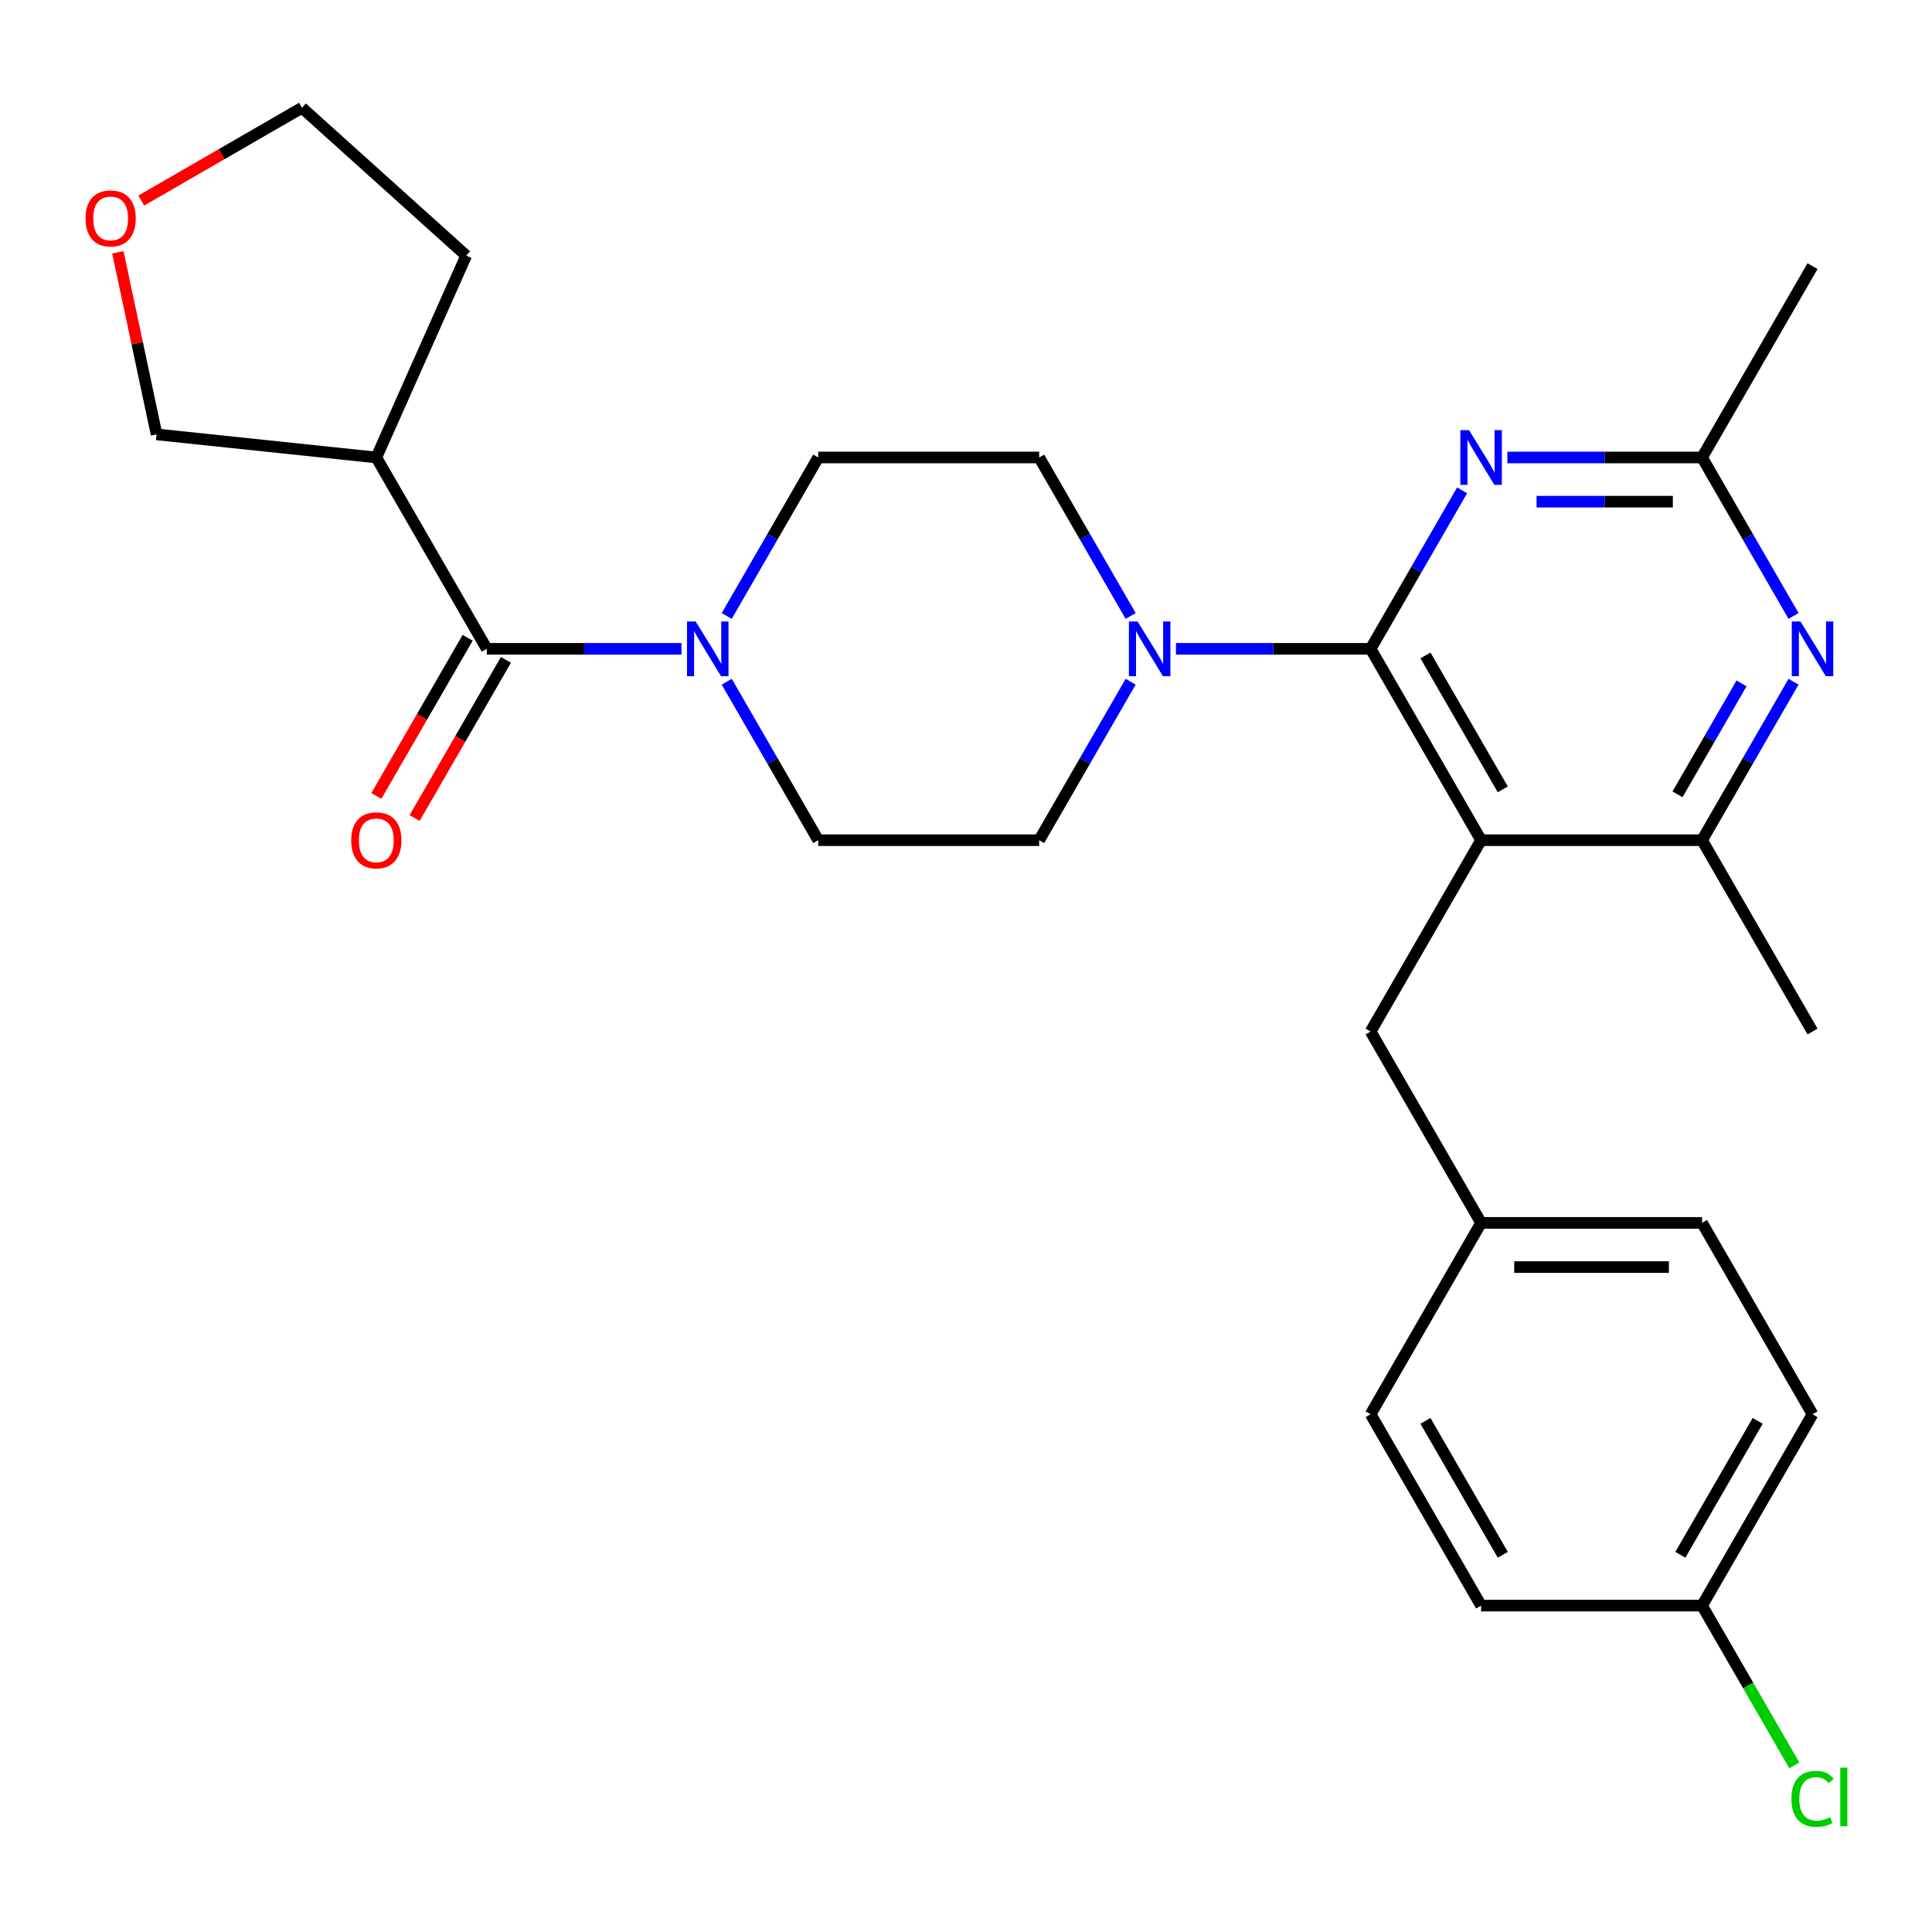 <?xml version='1.0' encoding='iso-8859-1'?>
<svg version='1.1' baseProfile='full'
              xmlns='http://www.w3.org/2000/svg'
                      xmlns:rdkit='http://www.rdkit.org/xml'
                      xmlns:xlink='http://www.w3.org/1999/xlink'
                  xml:space='preserve'
width='1000px' height='1000px' viewBox='0 0 1000 1000'>
<!-- END OF HEADER -->
<rect style='opacity:1.0;fill:#FFFFFF;stroke:none' width='1000' height='1000' x='0' y='0'> </rect>
<path class='bond-0' d='M 376.155,318.816 L 399.834,277.803' style='fill:none;fill-rule:evenodd;stroke:#0000FF;stroke-width:6px;stroke-linecap:butt;stroke-linejoin:miter;stroke-opacity:1' />
<path class='bond-0' d='M 399.834,277.803 L 423.512,236.791' style='fill:none;fill-rule:evenodd;stroke:#000000;stroke-width:6px;stroke-linecap:butt;stroke-linejoin:miter;stroke-opacity:1' />
<path class='bond-1' d='M 376.155,352.854 L 399.834,393.867' style='fill:none;fill-rule:evenodd;stroke:#0000FF;stroke-width:6px;stroke-linecap:butt;stroke-linejoin:miter;stroke-opacity:1' />
<path class='bond-1' d='M 399.834,393.867 L 423.512,434.879' style='fill:none;fill-rule:evenodd;stroke:#000000;stroke-width:6px;stroke-linecap:butt;stroke-linejoin:miter;stroke-opacity:1' />
<path class='bond-2' d='M 352.73,335.835 L 302.346,335.835' style='fill:none;fill-rule:evenodd;stroke:#0000FF;stroke-width:6px;stroke-linecap:butt;stroke-linejoin:miter;stroke-opacity:1' />
<path class='bond-2' d='M 302.346,335.835 L 251.963,335.835' style='fill:none;fill-rule:evenodd;stroke:#000000;stroke-width:6px;stroke-linecap:butt;stroke-linejoin:miter;stroke-opacity:1' />
<path class='bond-3' d='M 156.306,55.786 L 114.713,79.799' style='fill:none;fill-rule:evenodd;stroke:#000000;stroke-width:6px;stroke-linecap:butt;stroke-linejoin:miter;stroke-opacity:1' />
<path class='bond-3' d='M 114.713,79.799 L 73.121,103.813' style='fill:none;fill-rule:evenodd;stroke:#FF0000;stroke-width:6px;stroke-linecap:butt;stroke-linejoin:miter;stroke-opacity:1' />
<path class='bond-4' d='M 156.306,55.786 L 241.297,132.312' style='fill:none;fill-rule:evenodd;stroke:#000000;stroke-width:6px;stroke-linecap:butt;stroke-linejoin:miter;stroke-opacity:1' />
<path class='bond-5' d='M 61.007,130.588 L 71.023,177.712' style='fill:none;fill-rule:evenodd;stroke:#FF0000;stroke-width:6px;stroke-linecap:butt;stroke-linejoin:miter;stroke-opacity:1' />
<path class='bond-5' d='M 71.023,177.712 L 81.04,224.836' style='fill:none;fill-rule:evenodd;stroke:#000000;stroke-width:6px;stroke-linecap:butt;stroke-linejoin:miter;stroke-opacity:1' />
<path class='bond-6' d='M 81.04,224.836 L 194.78,236.791' style='fill:none;fill-rule:evenodd;stroke:#000000;stroke-width:6px;stroke-linecap:butt;stroke-linejoin:miter;stroke-opacity:1' />
<path class='bond-7' d='M 709.428,533.923 L 766.611,632.967' style='fill:none;fill-rule:evenodd;stroke:#000000;stroke-width:6px;stroke-linecap:butt;stroke-linejoin:miter;stroke-opacity:1' />
<path class='bond-8' d='M 709.428,533.923 L 766.611,434.879' style='fill:none;fill-rule:evenodd;stroke:#000000;stroke-width:6px;stroke-linecap:butt;stroke-linejoin:miter;stroke-opacity:1' />
<path class='bond-9' d='M 766.611,434.879 L 880.978,434.879' style='fill:none;fill-rule:evenodd;stroke:#000000;stroke-width:6px;stroke-linecap:butt;stroke-linejoin:miter;stroke-opacity:1' />
<path class='bond-10' d='M 766.611,434.879 L 709.428,335.835' style='fill:none;fill-rule:evenodd;stroke:#000000;stroke-width:6px;stroke-linecap:butt;stroke-linejoin:miter;stroke-opacity:1' />
<path class='bond-10' d='M 777.843,408.586 L 737.814,339.255' style='fill:none;fill-rule:evenodd;stroke:#000000;stroke-width:6px;stroke-linecap:butt;stroke-linejoin:miter;stroke-opacity:1' />
<path class='bond-11' d='M 928.335,352.854 L 904.656,393.867' style='fill:none;fill-rule:evenodd;stroke:#0000FF;stroke-width:6px;stroke-linecap:butt;stroke-linejoin:miter;stroke-opacity:1' />
<path class='bond-11' d='M 904.656,393.867 L 880.978,434.879' style='fill:none;fill-rule:evenodd;stroke:#000000;stroke-width:6px;stroke-linecap:butt;stroke-linejoin:miter;stroke-opacity:1' />
<path class='bond-11' d='M 901.422,353.721 L 884.847,382.43' style='fill:none;fill-rule:evenodd;stroke:#0000FF;stroke-width:6px;stroke-linecap:butt;stroke-linejoin:miter;stroke-opacity:1' />
<path class='bond-11' d='M 884.847,382.43 L 868.272,411.139' style='fill:none;fill-rule:evenodd;stroke:#000000;stroke-width:6px;stroke-linecap:butt;stroke-linejoin:miter;stroke-opacity:1' />
<path class='bond-12' d='M 928.335,318.816 L 904.656,277.803' style='fill:none;fill-rule:evenodd;stroke:#0000FF;stroke-width:6px;stroke-linecap:butt;stroke-linejoin:miter;stroke-opacity:1' />
<path class='bond-12' d='M 904.656,277.803 L 880.978,236.791' style='fill:none;fill-rule:evenodd;stroke:#000000;stroke-width:6px;stroke-linecap:butt;stroke-linejoin:miter;stroke-opacity:1' />
<path class='bond-13' d='M 880.978,434.879 L 938.161,533.923' style='fill:none;fill-rule:evenodd;stroke:#000000;stroke-width:6px;stroke-linecap:butt;stroke-linejoin:miter;stroke-opacity:1' />
<path class='bond-14' d='M 709.428,335.835 L 733.107,294.823' style='fill:none;fill-rule:evenodd;stroke:#000000;stroke-width:6px;stroke-linecap:butt;stroke-linejoin:miter;stroke-opacity:1' />
<path class='bond-14' d='M 733.107,294.823 L 756.785,253.81' style='fill:none;fill-rule:evenodd;stroke:#0000FF;stroke-width:6px;stroke-linecap:butt;stroke-linejoin:miter;stroke-opacity:1' />
<path class='bond-15' d='M 709.428,335.835 L 659.045,335.835' style='fill:none;fill-rule:evenodd;stroke:#000000;stroke-width:6px;stroke-linecap:butt;stroke-linejoin:miter;stroke-opacity:1' />
<path class='bond-15' d='M 659.045,335.835 L 608.661,335.835' style='fill:none;fill-rule:evenodd;stroke:#0000FF;stroke-width:6px;stroke-linecap:butt;stroke-linejoin:miter;stroke-opacity:1' />
<path class='bond-16' d='M 780.21,236.791 L 830.594,236.791' style='fill:none;fill-rule:evenodd;stroke:#0000FF;stroke-width:6px;stroke-linecap:butt;stroke-linejoin:miter;stroke-opacity:1' />
<path class='bond-16' d='M 830.594,236.791 L 880.978,236.791' style='fill:none;fill-rule:evenodd;stroke:#000000;stroke-width:6px;stroke-linecap:butt;stroke-linejoin:miter;stroke-opacity:1' />
<path class='bond-16' d='M 795.326,259.664 L 830.594,259.664' style='fill:none;fill-rule:evenodd;stroke:#0000FF;stroke-width:6px;stroke-linecap:butt;stroke-linejoin:miter;stroke-opacity:1' />
<path class='bond-16' d='M 830.594,259.664 L 865.863,259.664' style='fill:none;fill-rule:evenodd;stroke:#000000;stroke-width:6px;stroke-linecap:butt;stroke-linejoin:miter;stroke-opacity:1' />
<path class='bond-17' d='M 880.978,236.791 L 938.161,137.747' style='fill:none;fill-rule:evenodd;stroke:#000000;stroke-width:6px;stroke-linecap:butt;stroke-linejoin:miter;stroke-opacity:1' />
<path class='bond-18' d='M 585.236,318.816 L 561.557,277.803' style='fill:none;fill-rule:evenodd;stroke:#0000FF;stroke-width:6px;stroke-linecap:butt;stroke-linejoin:miter;stroke-opacity:1' />
<path class='bond-18' d='M 561.557,277.803 L 537.879,236.791' style='fill:none;fill-rule:evenodd;stroke:#000000;stroke-width:6px;stroke-linecap:butt;stroke-linejoin:miter;stroke-opacity:1' />
<path class='bond-19' d='M 585.236,352.854 L 561.557,393.867' style='fill:none;fill-rule:evenodd;stroke:#0000FF;stroke-width:6px;stroke-linecap:butt;stroke-linejoin:miter;stroke-opacity:1' />
<path class='bond-19' d='M 561.557,393.867 L 537.879,434.879' style='fill:none;fill-rule:evenodd;stroke:#000000;stroke-width:6px;stroke-linecap:butt;stroke-linejoin:miter;stroke-opacity:1' />
<path class='bond-20' d='M 537.879,236.791 L 423.512,236.791' style='fill:none;fill-rule:evenodd;stroke:#000000;stroke-width:6px;stroke-linecap:butt;stroke-linejoin:miter;stroke-opacity:1' />
<path class='bond-21' d='M 423.512,434.879 L 537.879,434.879' style='fill:none;fill-rule:evenodd;stroke:#000000;stroke-width:6px;stroke-linecap:butt;stroke-linejoin:miter;stroke-opacity:1' />
<path class='bond-22' d='M 880.978,831.056 L 904.858,872.418' style='fill:none;fill-rule:evenodd;stroke:#000000;stroke-width:6px;stroke-linecap:butt;stroke-linejoin:miter;stroke-opacity:1' />
<path class='bond-22' d='M 904.858,872.418 L 928.739,913.781' style='fill:none;fill-rule:evenodd;stroke:#00CC00;stroke-width:6px;stroke-linecap:butt;stroke-linejoin:miter;stroke-opacity:1' />
<path class='bond-23' d='M 880.978,831.056 L 938.161,732.012' style='fill:none;fill-rule:evenodd;stroke:#000000;stroke-width:6px;stroke-linecap:butt;stroke-linejoin:miter;stroke-opacity:1' />
<path class='bond-23' d='M 869.746,804.763 L 909.774,735.432' style='fill:none;fill-rule:evenodd;stroke:#000000;stroke-width:6px;stroke-linecap:butt;stroke-linejoin:miter;stroke-opacity:1' />
<path class='bond-24' d='M 880.978,831.056 L 766.611,831.056' style='fill:none;fill-rule:evenodd;stroke:#000000;stroke-width:6px;stroke-linecap:butt;stroke-linejoin:miter;stroke-opacity:1' />
<path class='bond-25' d='M 766.611,632.967 L 709.428,732.012' style='fill:none;fill-rule:evenodd;stroke:#000000;stroke-width:6px;stroke-linecap:butt;stroke-linejoin:miter;stroke-opacity:1' />
<path class='bond-26' d='M 766.611,632.967 L 880.978,632.967' style='fill:none;fill-rule:evenodd;stroke:#000000;stroke-width:6px;stroke-linecap:butt;stroke-linejoin:miter;stroke-opacity:1' />
<path class='bond-26' d='M 783.766,655.841 L 863.823,655.841' style='fill:none;fill-rule:evenodd;stroke:#000000;stroke-width:6px;stroke-linecap:butt;stroke-linejoin:miter;stroke-opacity:1' />
<path class='bond-27' d='M 938.161,732.012 L 880.978,632.967' style='fill:none;fill-rule:evenodd;stroke:#000000;stroke-width:6px;stroke-linecap:butt;stroke-linejoin:miter;stroke-opacity:1' />
<path class='bond-28' d='M 766.611,831.056 L 709.428,732.012' style='fill:none;fill-rule:evenodd;stroke:#000000;stroke-width:6px;stroke-linecap:butt;stroke-linejoin:miter;stroke-opacity:1' />
<path class='bond-28' d='M 777.843,804.763 L 737.814,735.432' style='fill:none;fill-rule:evenodd;stroke:#000000;stroke-width:6px;stroke-linecap:butt;stroke-linejoin:miter;stroke-opacity:1' />
<path class='bond-29' d='M 194.78,236.791 L 241.297,132.312' style='fill:none;fill-rule:evenodd;stroke:#000000;stroke-width:6px;stroke-linecap:butt;stroke-linejoin:miter;stroke-opacity:1' />
<path class='bond-30' d='M 194.78,236.791 L 251.963,335.835' style='fill:none;fill-rule:evenodd;stroke:#000000;stroke-width:6px;stroke-linecap:butt;stroke-linejoin:miter;stroke-opacity:1' />
<path class='bond-31' d='M 242.058,330.117 L 218.426,371.049' style='fill:none;fill-rule:evenodd;stroke:#000000;stroke-width:6px;stroke-linecap:butt;stroke-linejoin:miter;stroke-opacity:1' />
<path class='bond-31' d='M 218.426,371.049 L 194.794,411.982' style='fill:none;fill-rule:evenodd;stroke:#FF0000;stroke-width:6px;stroke-linecap:butt;stroke-linejoin:miter;stroke-opacity:1' />
<path class='bond-31' d='M 261.867,341.553 L 238.235,382.486' style='fill:none;fill-rule:evenodd;stroke:#000000;stroke-width:6px;stroke-linecap:butt;stroke-linejoin:miter;stroke-opacity:1' />
<path class='bond-31' d='M 238.235,382.486 L 214.602,423.418' style='fill:none;fill-rule:evenodd;stroke:#FF0000;stroke-width:6px;stroke-linecap:butt;stroke-linejoin:miter;stroke-opacity:1' />
<path  class='atom-0' d='M 360.069 321.675
L 369.349 336.675
Q 370.269 338.155, 371.749 340.835
Q 373.229 343.515, 373.309 343.675
L 373.309 321.675
L 377.069 321.675
L 377.069 349.995
L 373.189 349.995
L 363.229 333.595
Q 362.069 331.675, 360.829 329.475
Q 359.629 327.275, 359.269 326.595
L 359.269 349.995
L 355.589 349.995
L 355.589 321.675
L 360.069 321.675
' fill='#0000FF'/>
<path  class='atom-2' d='M 44.262 113.049
Q 44.262 106.249, 47.622 102.449
Q 50.982 98.649, 57.262 98.649
Q 63.542 98.649, 66.902 102.449
Q 70.262 106.249, 70.262 113.049
Q 70.262 119.929, 66.862 123.849
Q 63.462 127.729, 57.262 127.729
Q 51.022 127.729, 47.622 123.849
Q 44.262 119.969, 44.262 113.049
M 57.262 124.529
Q 61.582 124.529, 63.902 121.649
Q 66.262 118.729, 66.262 113.049
Q 66.262 107.489, 63.902 104.689
Q 61.582 101.849, 57.262 101.849
Q 52.942 101.849, 50.582 104.649
Q 48.262 107.449, 48.262 113.049
Q 48.262 118.769, 50.582 121.649
Q 52.942 124.529, 57.262 124.529
' fill='#FF0000'/>
<path  class='atom-6' d='M 931.901 321.675
L 941.181 336.675
Q 942.101 338.155, 943.581 340.835
Q 945.061 343.515, 945.141 343.675
L 945.141 321.675
L 948.901 321.675
L 948.901 349.995
L 945.021 349.995
L 935.061 333.595
Q 933.901 331.675, 932.661 329.475
Q 931.461 327.275, 931.101 326.595
L 931.101 349.995
L 927.421 349.995
L 927.421 321.675
L 931.901 321.675
' fill='#0000FF'/>
<path  class='atom-9' d='M 760.351 222.631
L 769.631 237.631
Q 770.551 239.111, 772.031 241.791
Q 773.511 244.471, 773.591 244.631
L 773.591 222.631
L 777.351 222.631
L 777.351 250.951
L 773.471 250.951
L 763.511 234.551
Q 762.351 232.631, 761.111 230.431
Q 759.911 228.231, 759.551 227.551
L 759.551 250.951
L 755.871 250.951
L 755.871 222.631
L 760.351 222.631
' fill='#0000FF'/>
<path  class='atom-11' d='M 588.802 321.675
L 598.082 336.675
Q 599.002 338.155, 600.482 340.835
Q 601.962 343.515, 602.042 343.675
L 602.042 321.675
L 605.802 321.675
L 605.802 349.995
L 601.922 349.995
L 591.962 333.595
Q 590.802 331.675, 589.562 329.475
Q 588.362 327.275, 588.002 326.595
L 588.002 349.995
L 584.322 349.995
L 584.322 321.675
L 588.802 321.675
' fill='#0000FF'/>
<path  class='atom-20' d='M 927.241 931.08
Q 927.241 924.04, 930.521 920.36
Q 933.841 916.64, 940.121 916.64
Q 945.961 916.64, 949.081 920.76
L 946.441 922.92
Q 944.161 919.92, 940.121 919.92
Q 935.841 919.92, 933.561 922.8
Q 931.321 925.64, 931.321 931.08
Q 931.321 936.68, 933.641 939.56
Q 936.001 942.44, 940.561 942.44
Q 943.681 942.44, 947.321 940.56
L 948.441 943.56
Q 946.961 944.52, 944.721 945.08
Q 942.481 945.64, 940.001 945.64
Q 933.841 945.64, 930.521 941.88
Q 927.241 938.12, 927.241 931.08
' fill='#00CC00'/>
<path  class='atom-20' d='M 952.521 914.92
L 956.201 914.92
L 956.201 945.28
L 952.521 945.28
L 952.521 914.92
' fill='#00CC00'/>
<path  class='atom-28' d='M 181.78 434.959
Q 181.78 428.159, 185.14 424.359
Q 188.5 420.559, 194.78 420.559
Q 201.06 420.559, 204.42 424.359
Q 207.78 428.159, 207.78 434.959
Q 207.78 441.839, 204.38 445.759
Q 200.98 449.639, 194.78 449.639
Q 188.54 449.639, 185.14 445.759
Q 181.78 441.879, 181.78 434.959
M 194.78 446.439
Q 199.1 446.439, 201.42 443.559
Q 203.78 440.639, 203.78 434.959
Q 203.78 429.399, 201.42 426.599
Q 199.1 423.759, 194.78 423.759
Q 190.46 423.759, 188.1 426.559
Q 185.78 429.359, 185.78 434.959
Q 185.78 440.679, 188.1 443.559
Q 190.46 446.439, 194.78 446.439
' fill='#FF0000'/>
</svg>
